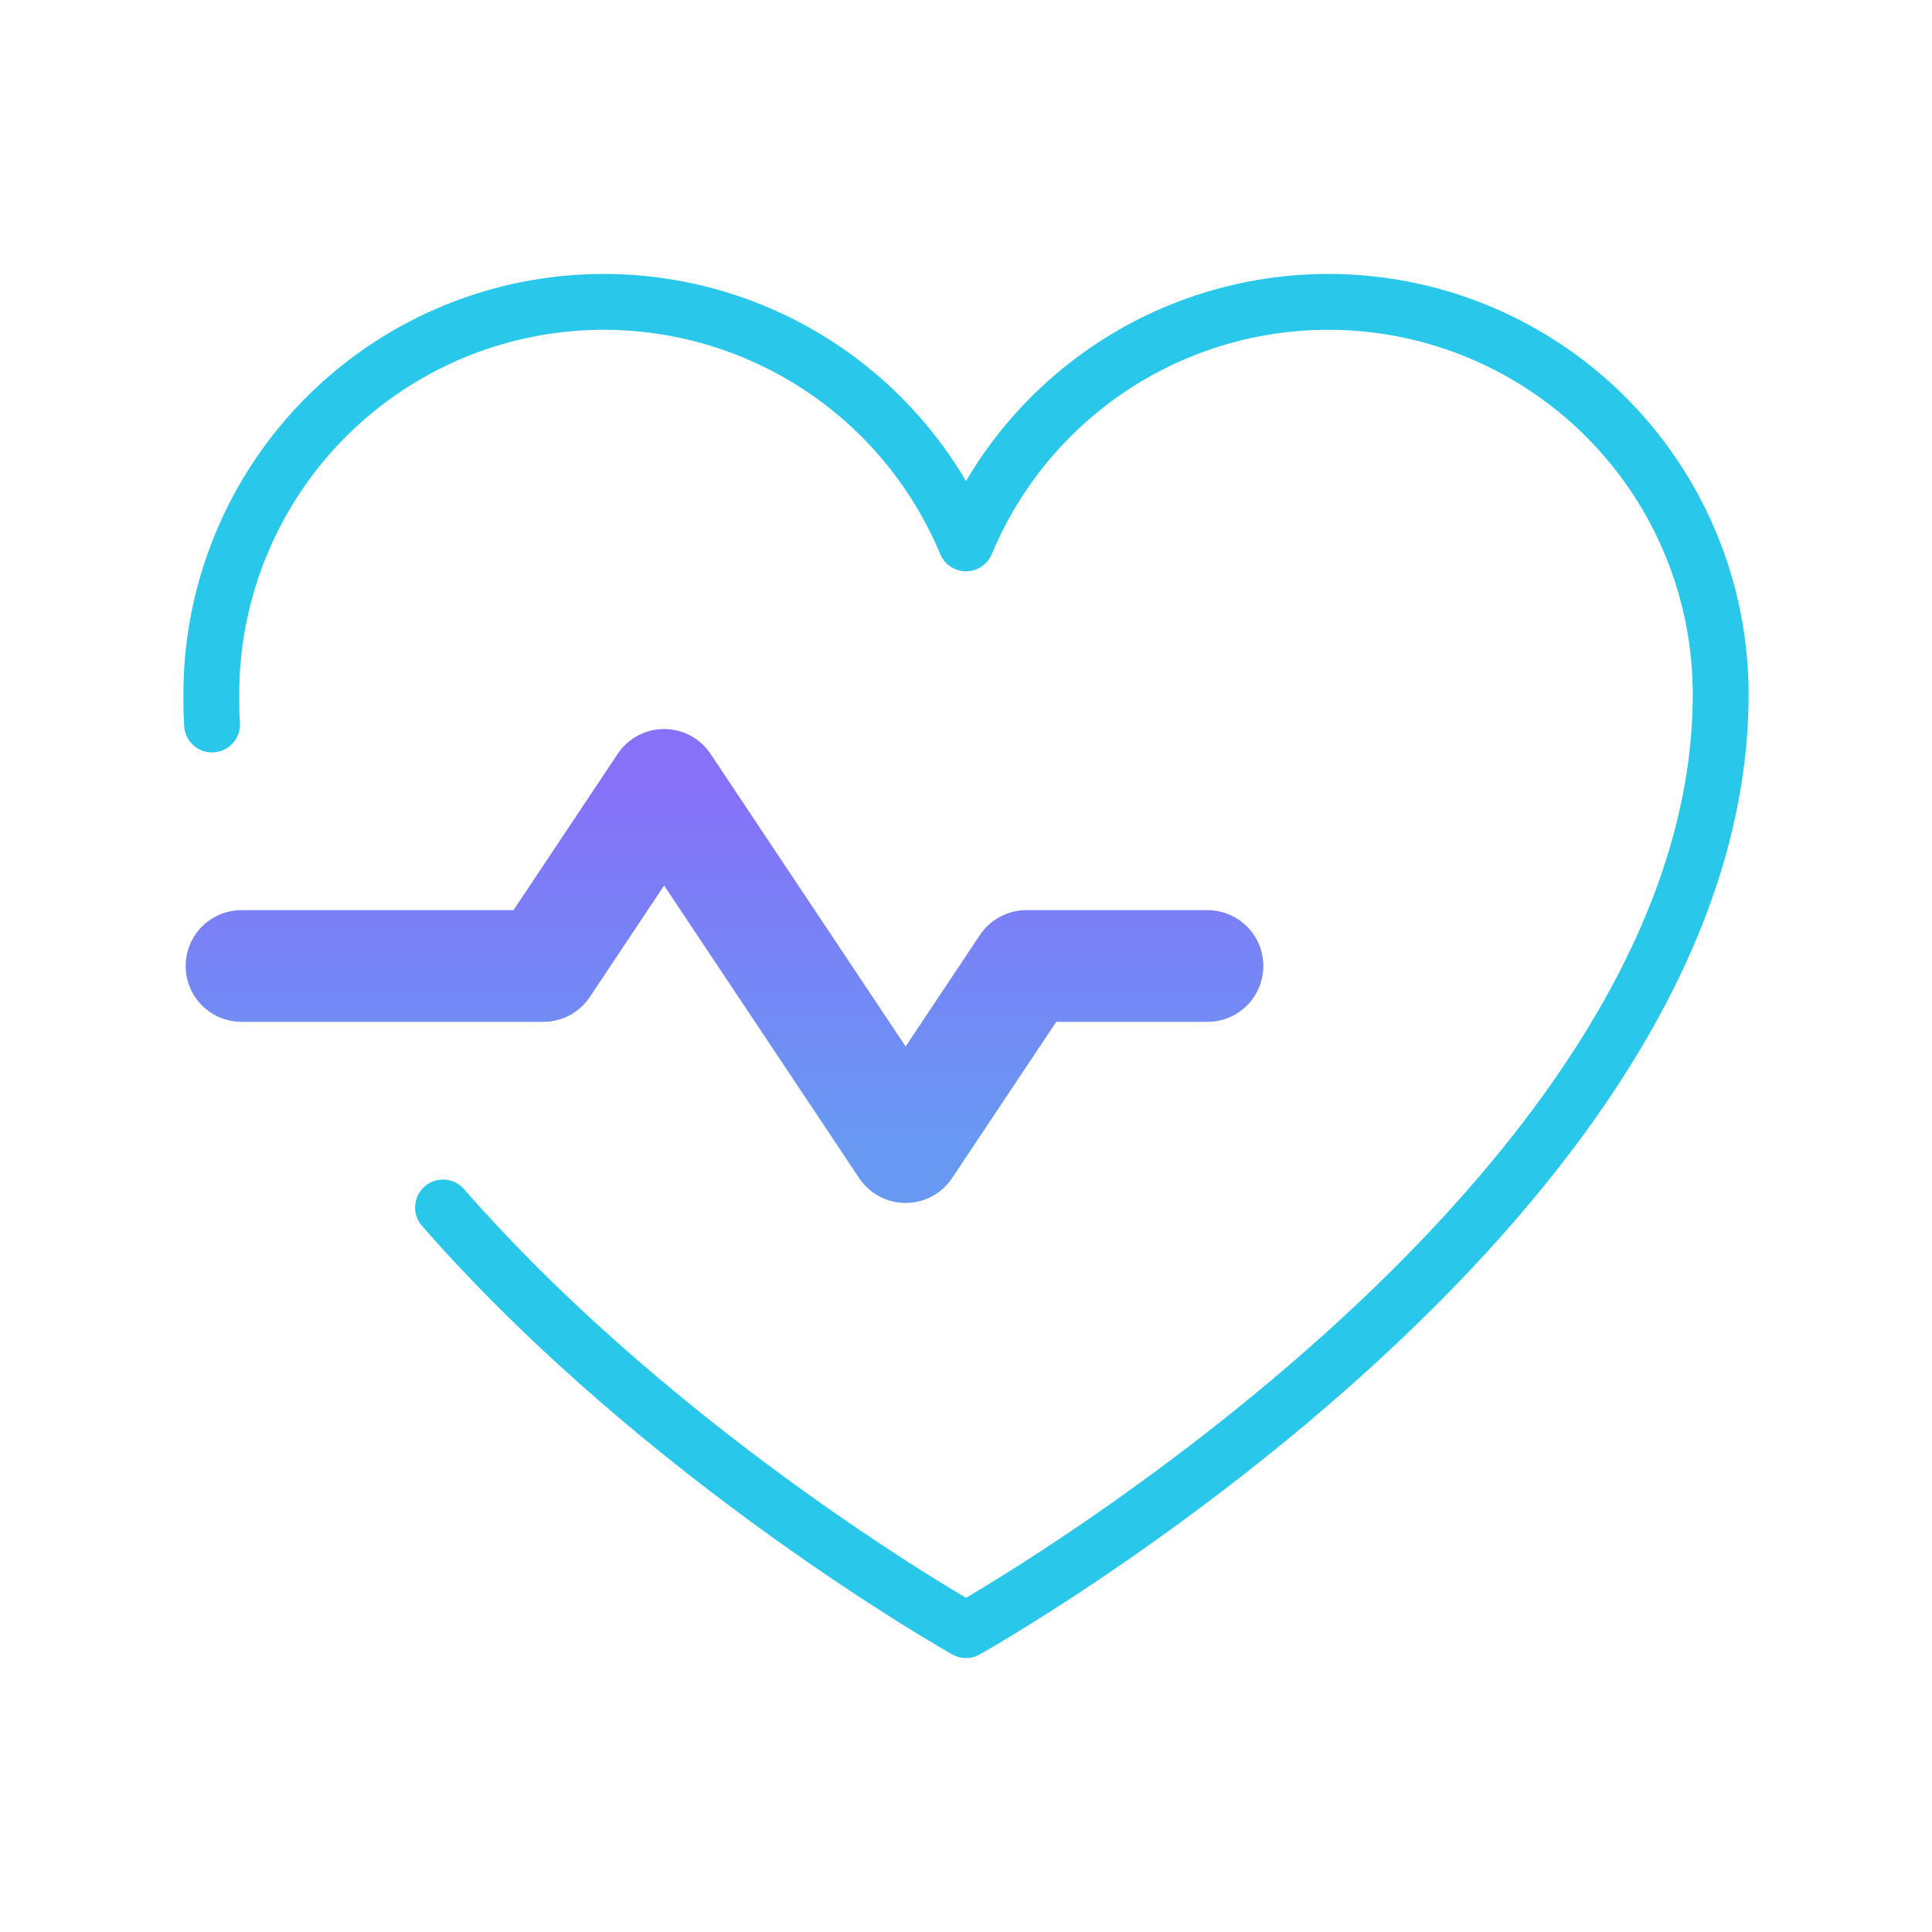 <?xml version="1.0" encoding="UTF-8"?> <svg xmlns="http://www.w3.org/2000/svg" width="64" height="64" viewBox="0 0 64 64" fill="none"> <g clip-path="url(#clip0_168_1620)"> <path d="M8 32H18L22 26L30 38L34 32H40" stroke="url(#paint0_linear_168_1620)" stroke-width="3.699" stroke-linecap="round" stroke-linejoin="round"></path> <path d="M7.025 24C7 23.675 7 23.325 7 23C7 19.995 8.041 17.082 9.947 14.758C11.852 12.434 14.504 10.842 17.451 10.252C20.397 9.663 23.457 10.113 26.11 11.525C28.763 12.938 30.844 15.226 32 18C33.156 15.226 35.237 12.938 37.89 11.525C40.542 10.113 43.603 9.663 46.55 10.252C49.496 10.842 52.148 12.434 54.053 14.758C55.959 17.082 57 19.995 57 23C57 40 32 54 32 54C32 54 22.025 48.4 14.675 40" stroke="#29C8EB" stroke-width="1.85" stroke-linecap="round" stroke-linejoin="round"></path> </g> <defs> <linearGradient id="paint0_linear_168_1620" x1="24" y1="26" x2="24" y2="38" gradientUnits="userSpaceOnUse"> <stop stop-color="#8671F8"></stop> <stop offset="1" stop-color="#6799F3"></stop> </linearGradient> <clipPath id="clip0_168_1620"> <rect width="64" height="64" fill="white"></rect> </clipPath> </defs> </svg> 